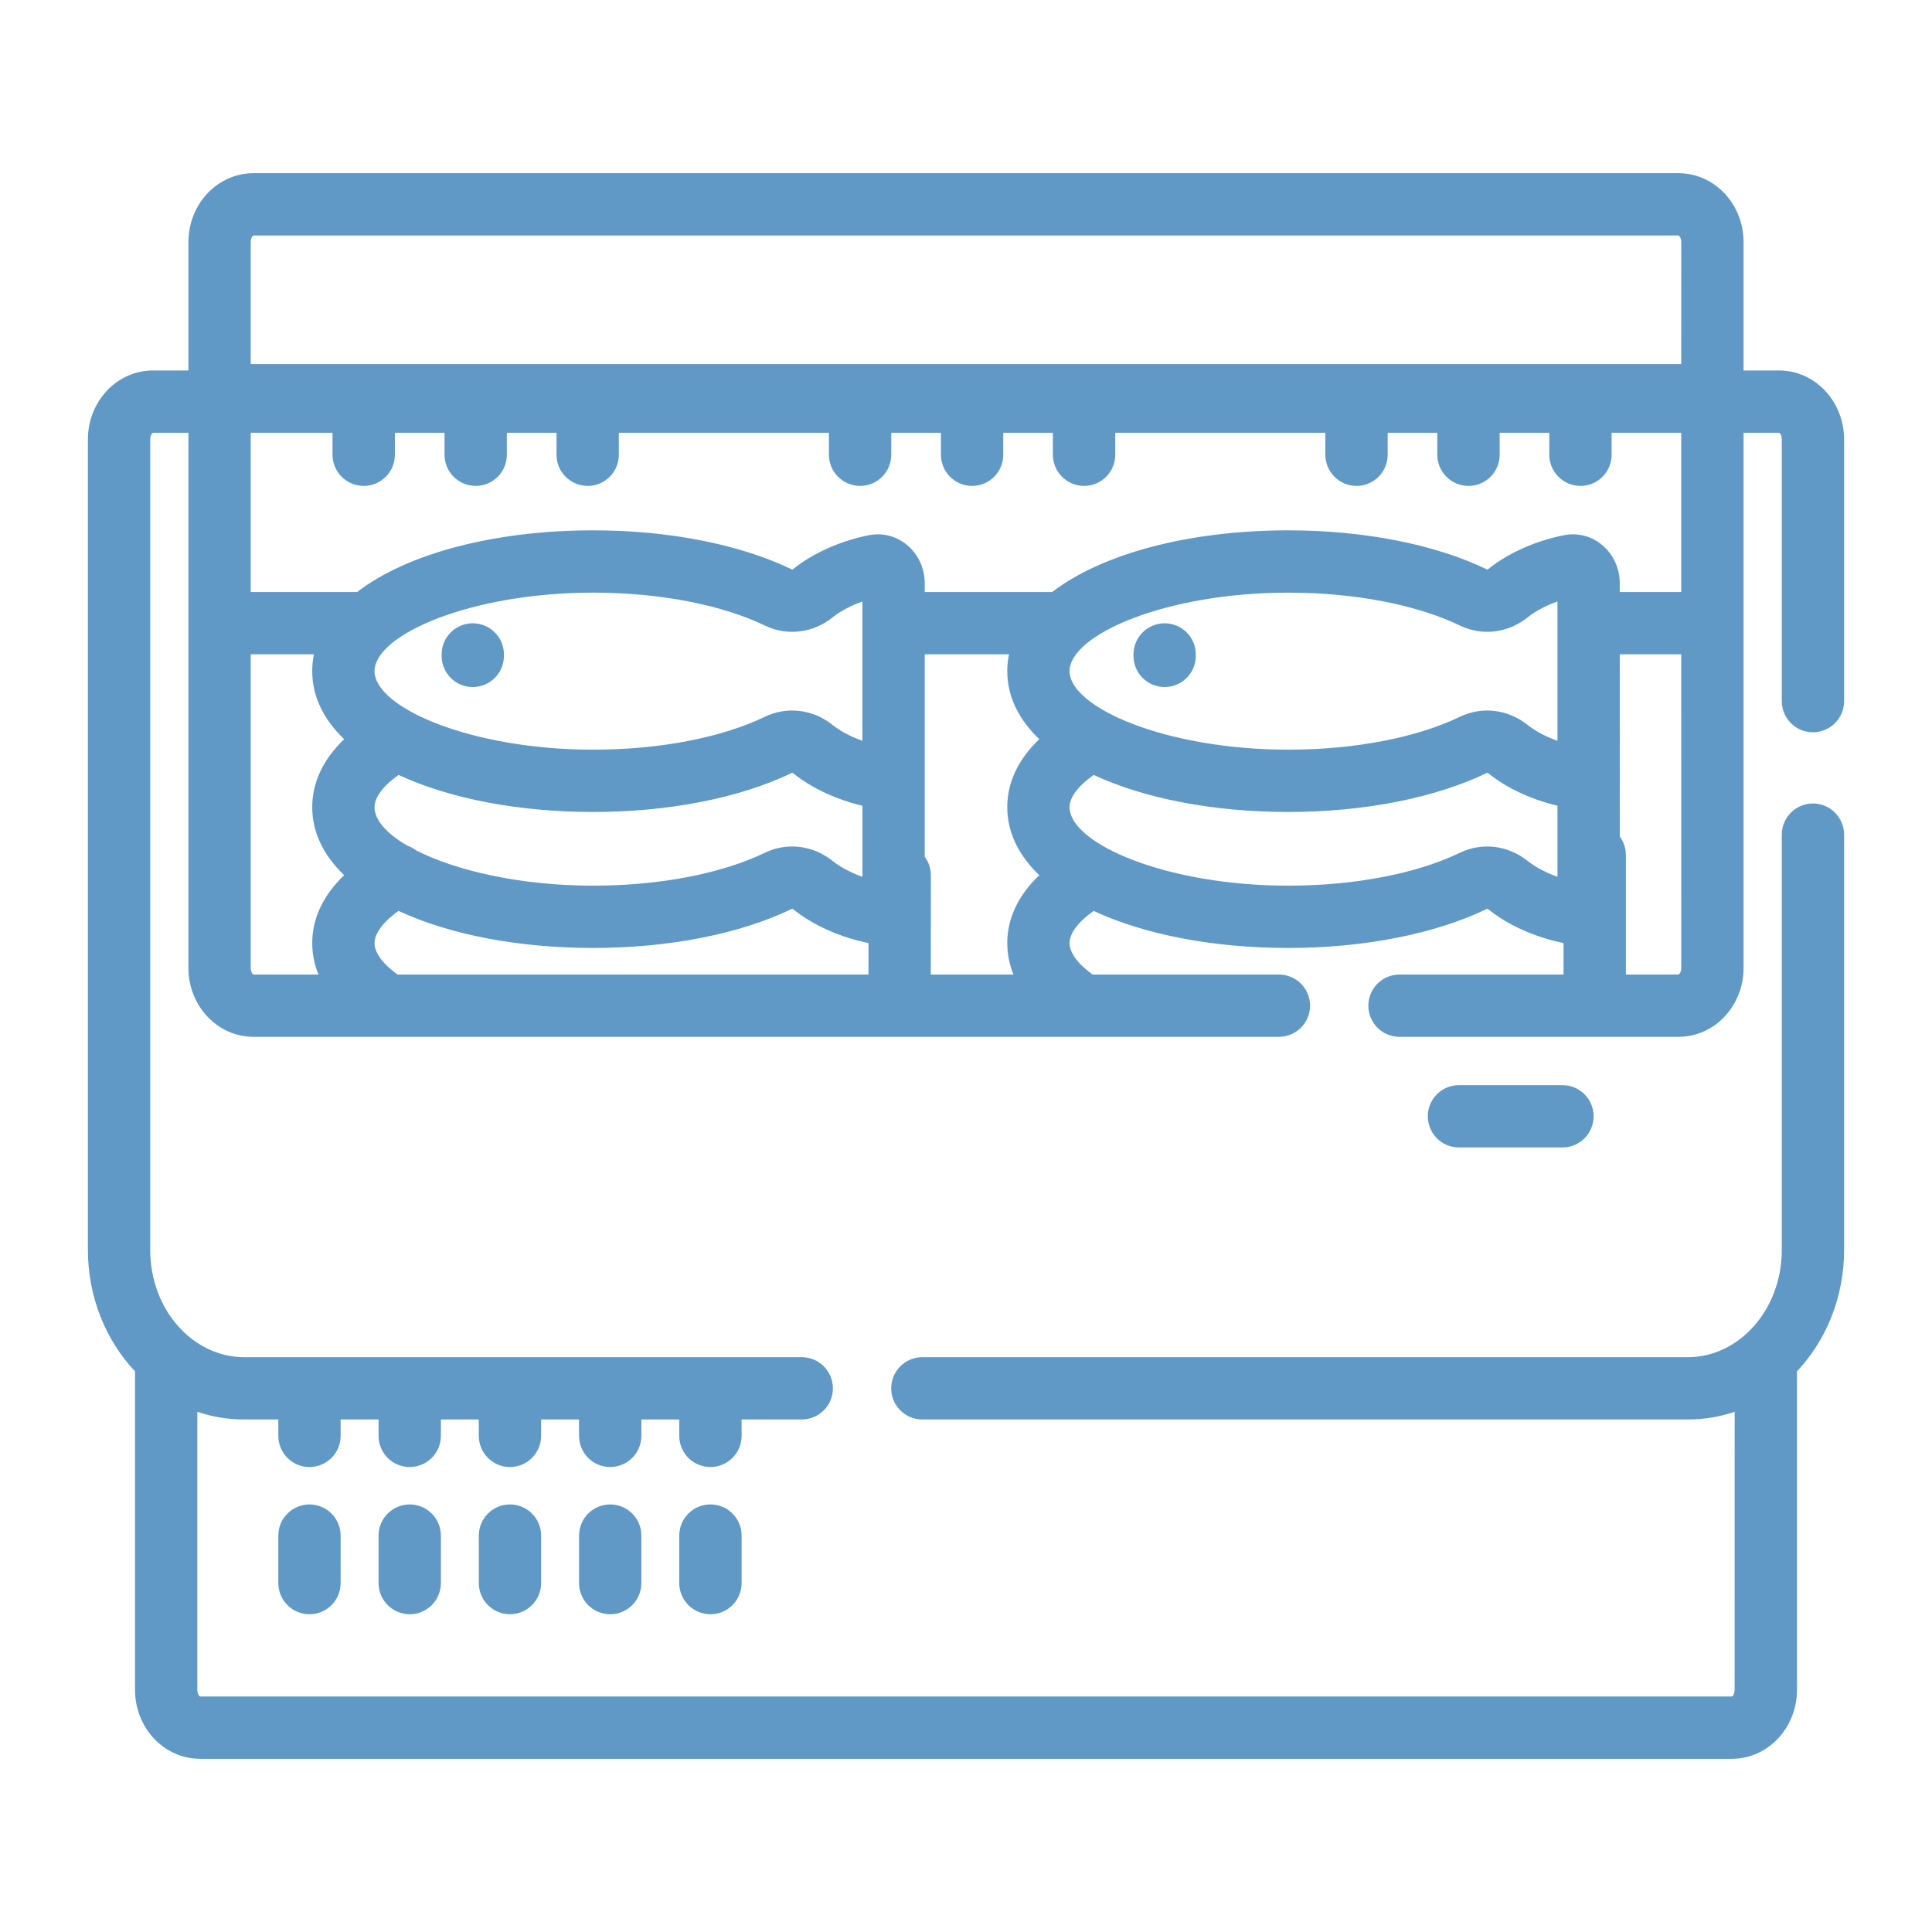 <svg xmlns="http://www.w3.org/2000/svg" fill="none" viewBox="0 0 36 36" height="36" width="36">
<path fill="#6099C5" d="M31.273 3.227C31.959 3.227 32.489 3.814 32.489 4.51L32.489 6.903L33.147 6.903C33.832 6.903 34.362 7.491 34.362 8.187V13.064C34.362 13.385 34.102 13.645 33.782 13.645C33.461 13.645 33.201 13.385 33.201 13.064V8.187C33.201 8.107 33.163 8.065 33.147 8.065L32.489 8.065L32.489 18.036C32.489 18.733 31.959 19.32 31.273 19.32L29.722 19.32C29.72 19.32 29.718 19.32 29.715 19.32L29.708 19.32L26.078 19.32C25.757 19.32 25.497 19.06 25.497 18.74C25.497 18.419 25.757 18.159 26.078 18.159L29.134 18.159L29.134 17.572C28.627 17.471 28.109 17.247 27.739 16.948C27.72 16.933 27.715 16.932 27.707 16.936C26.745 17.401 25.42 17.664 24.007 17.664C22.609 17.664 21.326 17.415 20.379 16.974C20.072 17.191 19.93 17.402 19.93 17.574C19.93 17.741 20.065 17.947 20.359 18.159L23.83 18.159C24.151 18.159 24.411 18.419 24.411 18.74C24.411 19.06 24.151 19.32 23.83 19.32L20.187 19.32C20.182 19.321 20.177 19.32 20.171 19.32L16.771 19.32C16.769 19.32 16.766 19.32 16.764 19.32L16.756 19.32L7.236 19.32C7.23 19.321 7.225 19.321 7.22 19.32L4.727 19.32C4.041 19.32 3.511 18.733 3.511 18.036L3.511 8.065L2.853 8.065C2.837 8.065 2.799 8.107 2.799 8.187V23.29C2.799 24.406 3.596 25.289 4.549 25.289H14.939C15.26 25.289 15.52 25.549 15.52 25.87C15.52 26.19 15.26 26.45 14.939 26.45L13.818 26.45L13.819 26.755C13.819 27.061 13.582 27.312 13.281 27.334L13.238 27.336C12.917 27.336 12.657 27.076 12.657 26.755L12.657 26.45H11.951L11.951 26.755C11.951 27.061 11.714 27.312 11.413 27.334L11.37 27.336C11.049 27.336 10.79 27.076 10.79 26.755L10.789 26.45H10.083L10.083 26.755C10.083 27.061 9.846 27.312 9.546 27.334L9.502 27.336C9.182 27.336 8.922 27.076 8.922 26.755L8.921 26.45H8.215L8.215 26.755C8.215 27.061 7.978 27.312 7.678 27.334L7.635 27.336C7.314 27.336 7.054 27.076 7.054 26.755L7.054 26.45H6.347L6.347 26.755C6.347 27.061 6.111 27.312 5.81 27.334L5.767 27.336C5.446 27.336 5.186 27.076 5.186 26.755L5.186 26.45L4.549 26.45C4.244 26.45 3.952 26.4 3.677 26.307L3.677 31.489C3.677 31.57 3.716 31.612 3.732 31.612H32.268C32.284 31.612 32.322 31.57 32.322 31.489L32.323 26.307C32.048 26.4 31.756 26.45 31.451 26.45H17.187C16.866 26.45 16.606 26.19 16.606 25.87C16.606 25.549 16.866 25.289 17.187 25.289H31.451C32.404 25.289 33.201 24.406 33.201 23.29V15.553C33.201 15.232 33.461 14.972 33.782 14.972C34.102 14.972 34.362 15.232 34.362 15.553V23.29C34.362 24.173 34.027 24.977 33.484 25.553L33.484 31.489C33.484 32.186 32.953 32.773 32.268 32.773H3.732C3.046 32.773 2.516 32.186 2.516 31.489L2.516 25.553C1.973 24.977 1.638 24.173 1.638 23.29V8.187C1.638 7.491 2.168 6.903 2.853 6.903L3.511 6.903L3.511 4.51C3.511 3.814 4.041 3.227 4.727 3.227H31.273ZM5.767 28.033C6.087 28.033 6.347 28.293 6.347 28.613V29.498C6.347 29.819 6.087 30.079 5.767 30.079C5.446 30.079 5.186 29.819 5.186 29.498V28.613C5.186 28.293 5.446 28.033 5.767 28.033ZM7.635 28.033C7.955 28.033 8.215 28.293 8.215 28.613V29.498C8.215 29.819 7.955 30.079 7.635 30.079C7.314 30.079 7.054 29.819 7.054 29.498V28.613C7.054 28.293 7.314 28.033 7.635 28.033ZM13.238 28.033C13.559 28.033 13.819 28.293 13.819 28.613V29.498C13.819 29.819 13.559 30.079 13.238 30.079C12.917 30.079 12.657 29.819 12.657 29.498V28.613C12.657 28.293 12.917 28.033 13.238 28.033ZM9.502 28.033C9.823 28.033 10.083 28.293 10.083 28.613V29.498C10.083 29.819 9.823 30.079 9.502 30.079C9.182 30.079 8.922 29.819 8.922 29.498V28.613C8.922 28.293 9.182 28.033 9.502 28.033ZM11.37 28.033C11.691 28.033 11.951 28.293 11.951 28.613V29.498C11.951 29.819 11.691 30.079 11.37 30.079C11.049 30.079 10.79 29.819 10.79 29.498V28.613C10.79 28.293 11.049 28.033 11.37 28.033ZM29.114 20.22C29.435 20.22 29.695 20.48 29.695 20.8C29.695 21.121 29.435 21.381 29.114 21.381H27.185C26.864 21.381 26.605 21.121 26.605 20.8C26.605 20.48 26.864 20.22 27.185 20.22H29.114ZM18.801 12.192L17.231 12.192L17.231 13.764L17.231 15.963C17.302 16.059 17.345 16.178 17.345 16.307L17.344 18.159L18.885 18.159C18.818 17.995 18.779 17.824 18.771 17.646L18.769 17.574C18.769 17.1 18.984 16.673 19.365 16.308C18.985 15.944 18.769 15.516 18.769 15.04C18.769 14.566 18.984 14.139 19.365 13.774C18.985 13.409 18.769 12.982 18.769 12.506C18.769 12.399 18.78 12.294 18.801 12.192ZM31.327 12.192H30.182L30.183 15.589C30.254 15.685 30.296 15.804 30.296 15.933L30.296 18.159L31.273 18.159C31.289 18.159 31.328 18.116 31.328 18.036L31.327 12.192ZM5.85 12.192L4.672 12.192L4.672 18.036C4.672 18.116 4.711 18.159 4.727 18.159L5.934 18.159C5.858 17.973 5.818 17.778 5.818 17.574C5.818 17.099 6.033 16.673 6.413 16.308C6.033 15.943 5.818 15.516 5.818 15.04C5.818 14.566 6.033 14.139 6.413 13.774C6.033 13.409 5.818 12.982 5.818 12.506C5.818 12.399 5.828 12.294 5.85 12.192ZM14.755 16.936C13.793 17.401 12.468 17.664 11.055 17.664C9.657 17.664 8.373 17.414 7.427 16.974C7.123 17.189 6.979 17.401 6.979 17.574C6.979 17.741 7.114 17.947 7.407 18.159L16.183 18.159L16.183 17.572C15.675 17.471 15.158 17.247 14.787 16.948C14.769 16.933 14.763 16.932 14.755 16.936ZM27.707 14.402C26.745 14.867 25.42 15.13 24.007 15.13C22.609 15.13 21.325 14.88 20.379 14.44C20.073 14.656 19.93 14.868 19.93 15.04C19.93 15.717 21.721 16.503 24.007 16.503C25.255 16.503 26.409 16.274 27.201 15.891C27.62 15.688 28.105 15.752 28.468 16.045L28.525 16.087C28.643 16.172 28.791 16.249 28.951 16.312L29.021 16.338L29.021 15.013C28.551 14.903 28.082 14.691 27.739 14.414C27.72 14.399 27.715 14.399 27.707 14.402ZM14.755 14.402C13.793 14.867 12.468 15.13 11.055 15.13C9.657 15.13 8.374 14.88 7.427 14.44C7.121 14.656 6.979 14.868 6.979 15.04C6.979 15.28 7.203 15.532 7.593 15.759C7.651 15.779 7.706 15.809 7.756 15.847C8.49 16.22 9.684 16.503 11.055 16.503C12.303 16.503 13.457 16.274 14.25 15.891C14.669 15.688 15.154 15.752 15.517 16.044L15.573 16.087C15.691 16.172 15.839 16.249 16 16.312L16.07 16.338L16.07 15.014C15.599 14.903 15.13 14.691 14.787 14.414C14.769 14.399 14.763 14.399 14.755 14.402ZM24.007 11.043C21.721 11.043 19.93 11.829 19.93 12.506C19.93 13.183 21.721 13.969 24.007 13.969C25.255 13.969 26.409 13.74 27.201 13.357C27.62 13.155 28.105 13.218 28.468 13.511L28.525 13.554C28.643 13.638 28.791 13.716 28.951 13.778L29.021 13.804V11.208L28.951 11.234C28.764 11.307 28.594 11.4 28.468 11.502C28.105 11.795 27.62 11.858 27.201 11.655C26.409 11.273 25.255 11.043 24.007 11.043ZM11.055 11.043C8.769 11.043 6.979 11.829 6.979 12.506C6.979 13.183 8.769 13.969 11.055 13.969C12.303 13.969 13.457 13.74 14.25 13.357C14.669 13.155 15.154 13.218 15.517 13.511L15.573 13.553C15.691 13.638 15.839 13.716 16 13.778L16.069 13.804V11.209L16 11.234C15.813 11.307 15.642 11.401 15.517 11.502C15.154 11.795 14.669 11.858 14.25 11.655C13.457 11.273 12.303 11.043 11.055 11.043ZM8.809 11.614C9.13 11.614 9.39 11.874 9.39 12.194V12.222C9.39 12.542 9.13 12.802 8.809 12.802C8.489 12.802 8.229 12.542 8.229 12.222V12.194C8.229 11.874 8.489 11.614 8.809 11.614ZM21.702 11.614C22.022 11.614 22.282 11.874 22.282 12.194V12.222C22.282 12.542 22.022 12.802 21.702 12.802C21.381 12.802 21.121 12.542 21.121 12.222V12.194C21.121 11.874 21.381 11.614 21.702 11.614ZM6.196 8.065H4.672V11.031L6.655 11.031C7.594 10.309 9.227 9.882 11.055 9.882C12.468 9.882 13.793 10.145 14.755 10.61C14.763 10.614 14.769 10.613 14.787 10.598C15.16 10.298 15.68 10.074 16.189 9.973C16.747 9.863 17.231 10.311 17.231 10.866L17.231 11.031L19.556 11.031C19.572 11.031 19.588 11.031 19.604 11.033C20.543 10.31 22.177 9.882 24.007 9.882C25.42 9.882 26.745 10.145 27.707 10.61C27.715 10.614 27.72 10.613 27.739 10.598C28.111 10.298 28.631 10.074 29.141 9.973C29.699 9.863 30.182 10.311 30.182 10.866L30.182 11.031H31.327V8.065H30.03L30.03 8.474C30.03 8.78 29.794 9.031 29.493 9.053L29.45 9.054C29.129 9.054 28.869 8.794 28.869 8.474L28.869 8.065H27.944L27.944 8.474C27.944 8.78 27.707 9.031 27.406 9.053L27.363 9.054C27.042 9.054 26.782 8.794 26.782 8.474L26.782 8.065H25.857L25.857 8.474C25.857 8.78 25.62 9.031 25.32 9.053L25.276 9.054C24.956 9.054 24.696 8.794 24.696 8.474L24.696 8.065H20.781L20.781 8.474C20.781 8.78 20.544 9.031 20.244 9.053L20.2 9.054C19.88 9.054 19.619 8.794 19.619 8.474L19.619 8.065H18.694V8.474C18.694 8.78 18.457 9.031 18.157 9.053L18.113 9.054C17.793 9.054 17.533 8.794 17.533 8.474V8.065H16.607L16.607 8.474C16.607 8.78 16.37 9.031 16.07 9.053L16.027 9.054C15.706 9.054 15.446 8.794 15.446 8.474L15.446 8.065H11.531L11.531 8.474C11.531 8.78 11.294 9.031 10.994 9.053L10.95 9.054C10.63 9.054 10.37 8.794 10.37 8.474L10.37 8.065H9.444L9.444 8.474C9.444 8.78 9.207 9.031 8.907 9.053L8.864 9.054C8.543 9.054 8.283 8.794 8.283 8.474L8.283 8.065H7.358L7.358 8.474C7.358 8.78 7.121 9.031 6.82 9.053L6.777 9.054C6.456 9.054 6.196 8.794 6.196 8.474L6.196 8.065ZM31.273 4.388H4.727C4.711 4.388 4.672 4.43 4.672 4.51L4.672 6.783H31.327L31.328 4.51C31.328 4.44 31.298 4.399 31.28 4.39L31.273 4.388Z"></path>
</svg>
